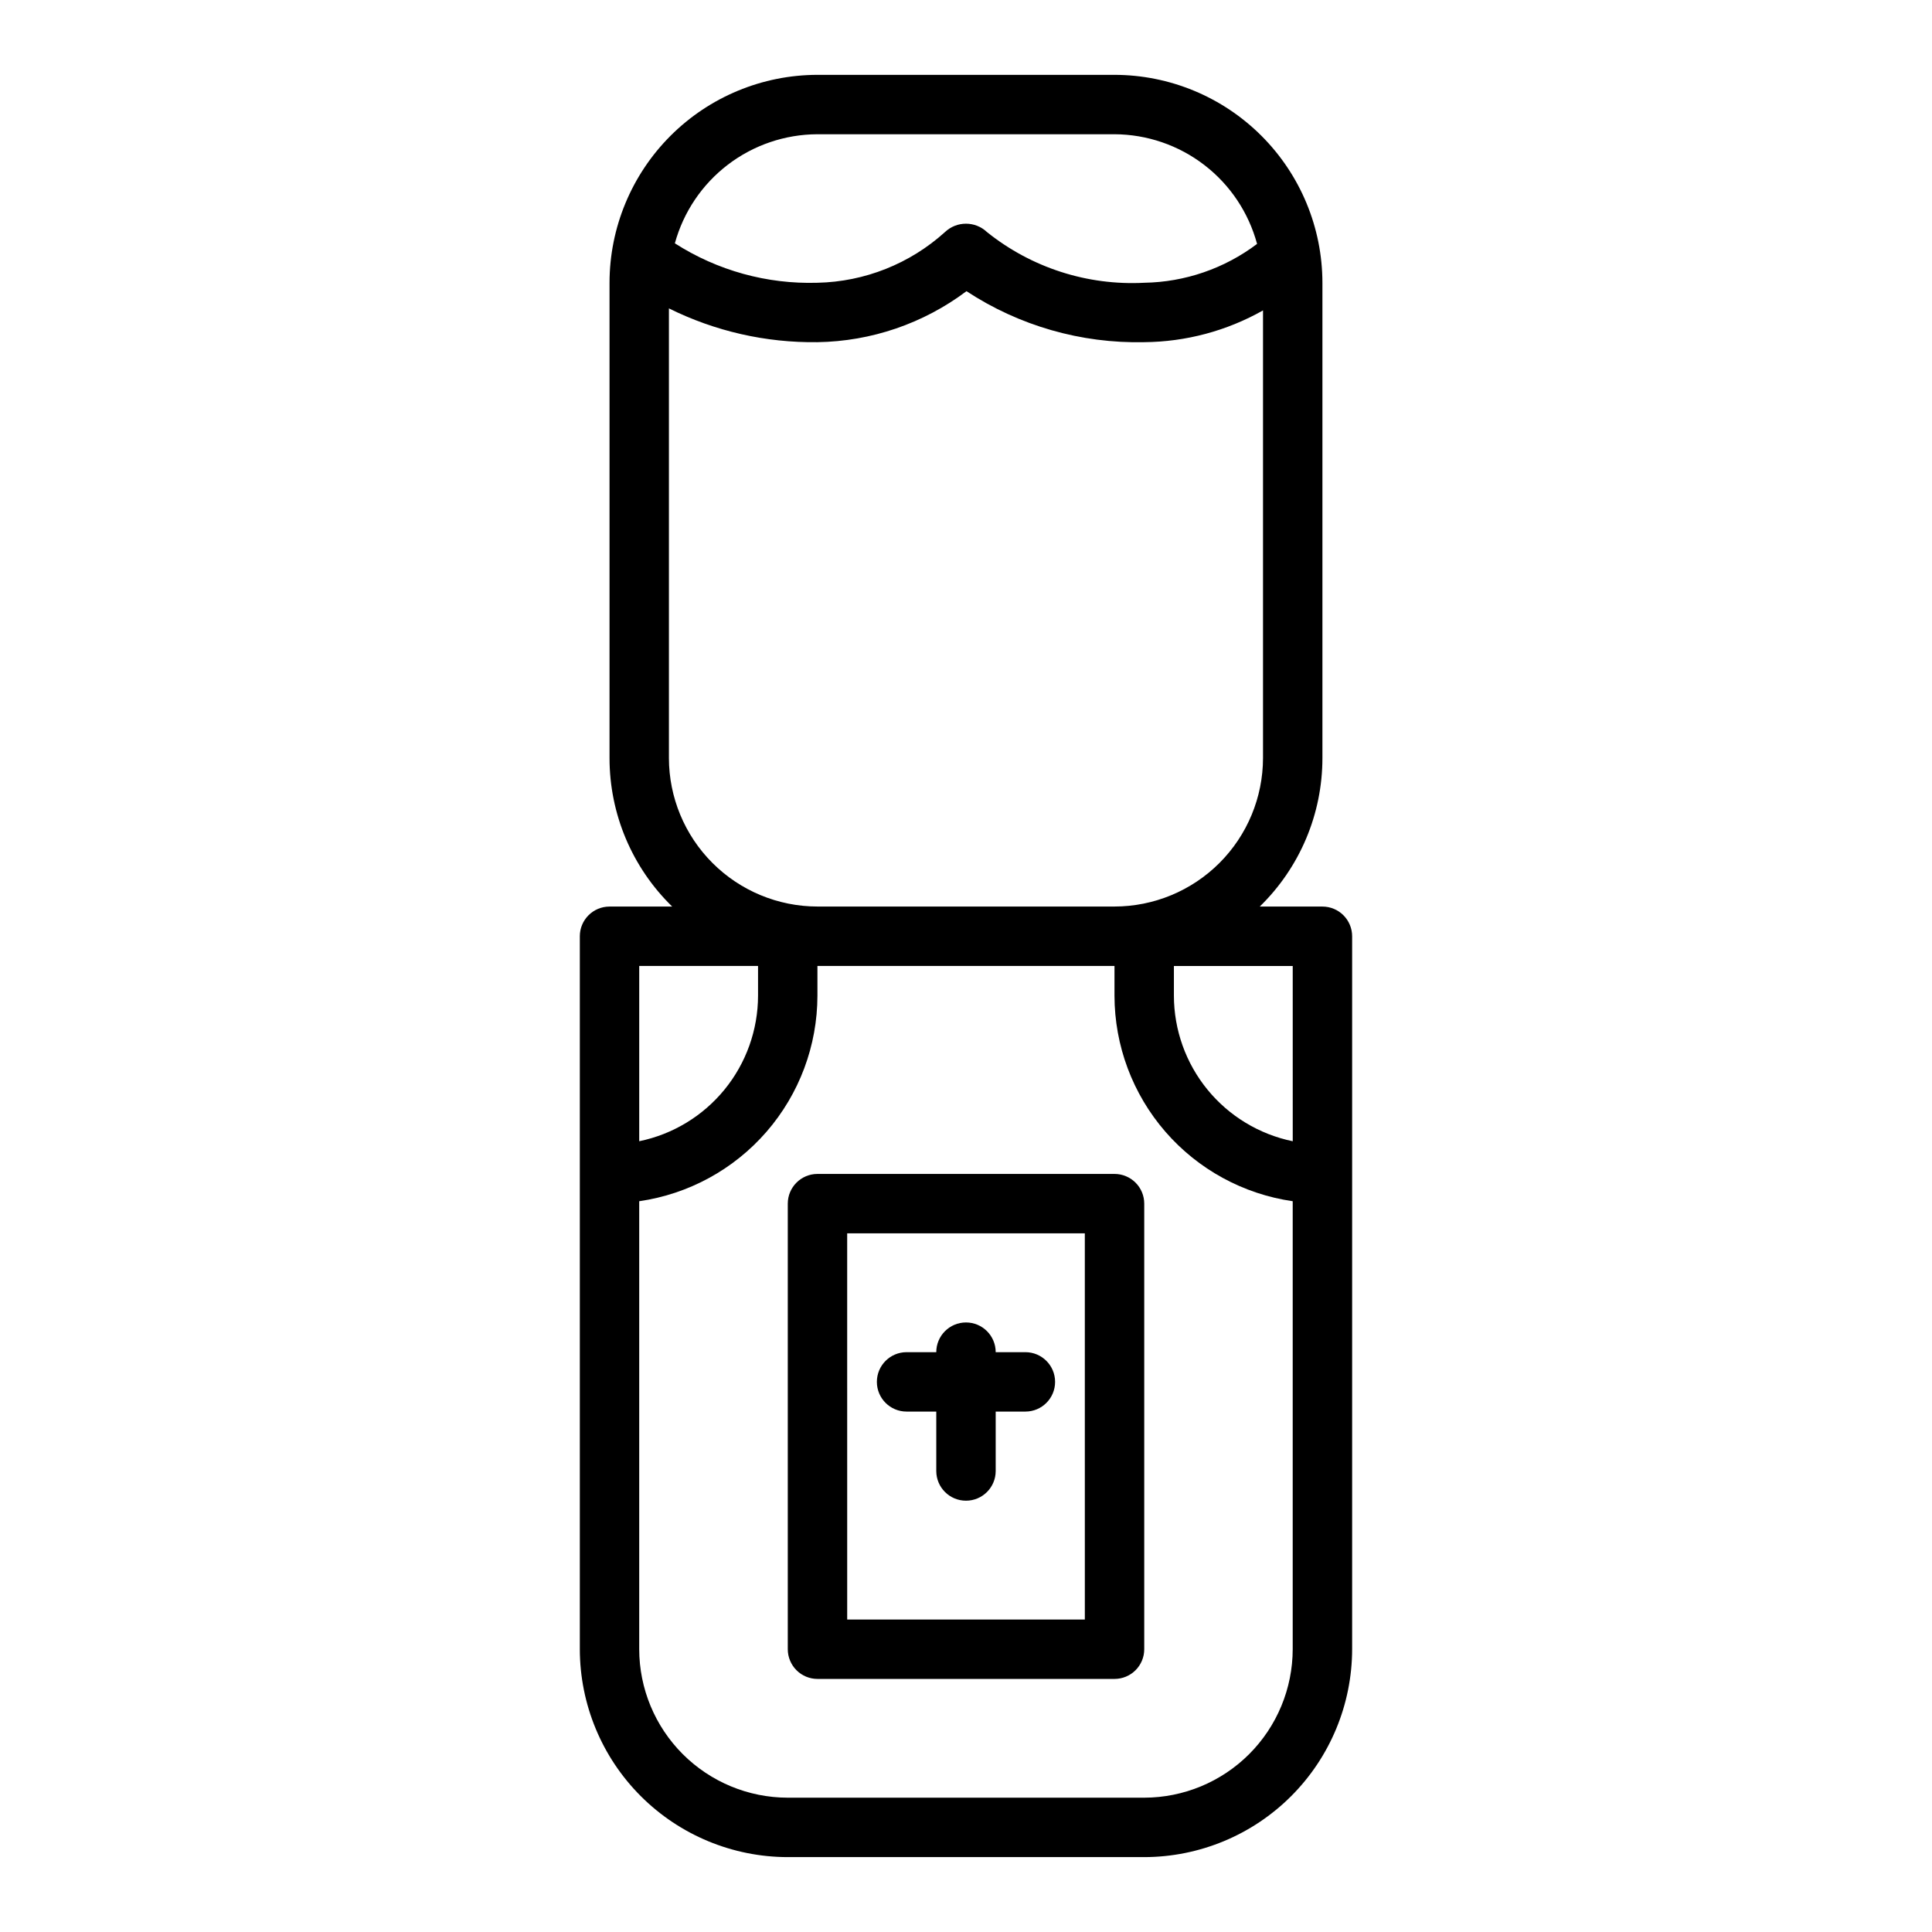 <?xml version="1.0" encoding="UTF-8"?>
<!-- Uploaded to: ICON Repo, www.iconrepo.com, Generator: ICON Repo Mixer Tools -->
<svg fill="#000000" width="800px" height="800px" version="1.1" viewBox="144 144 512 512" xmlns="http://www.w3.org/2000/svg">
 <g>
  <path d="m297.66 392.12v188.93c0.016 14.609 5.824 28.617 16.156 38.945 10.332 10.332 24.336 16.141 38.945 16.16h94.465c14.609-0.02 28.617-5.828 38.945-16.16 10.332-10.328 16.141-24.336 16.16-38.945v-188.93c0-2.086-0.832-4.09-2.309-5.566-1.473-1.477-3.477-2.305-5.566-2.305h-16.609c10.621-10.34 16.613-24.535 16.609-39.359v-125.95c-0.016-14.609-5.824-28.613-16.156-38.945-10.332-10.332-24.336-16.141-38.945-16.16h-78.723c-14.609 0.02-28.613 5.828-38.945 16.16-10.328 10.332-16.141 24.336-16.156 38.945v125.95c-0.004 14.824 5.988 29.02 16.609 39.359h-16.609c-4.348 0-7.871 3.523-7.871 7.871zm188.93 54.316-0.004 0.004c-8.883-1.828-16.867-6.66-22.605-13.688-5.734-7.027-8.871-15.816-8.883-24.887v-7.871h31.488zm-125.96-266.86h78.723c8.613 0.035 16.973 2.898 23.801 8.148s11.738 12.602 13.984 20.914c-8.629 6.516-19.102 10.121-29.914 10.297-15.066 0.789-29.898-3.996-41.668-13.438-3.121-2.953-8.008-2.953-11.129 0-9.281 8.398-21.281 13.172-33.797 13.438-13.359 0.406-26.531-3.238-37.785-10.453 2.273-8.285 7.199-15.598 14.023-20.82 6.824-5.219 15.172-8.059 23.762-8.086zm-39.359 165.31v-119.16c12.223 6.07 25.715 9.137 39.359 8.953 14.266-0.215 28.09-4.941 39.496-13.512 13.969 9.172 30.391 13.883 47.098 13.512 11.039-0.09 21.875-2.984 31.488-8.418v118.62c-0.012 10.434-4.164 20.438-11.543 27.816-7.379 7.379-17.383 11.531-27.816 11.543h-78.723c-10.434-0.012-20.438-4.164-27.816-11.543-7.379-7.379-11.531-17.383-11.543-27.816zm118.08 55.105v7.871c0.016 13.238 4.797 26.031 13.469 36.035 8.676 10 20.66 16.547 33.762 18.438v118.71c-0.012 10.434-4.164 20.441-11.543 27.82-7.379 7.375-17.383 11.527-27.816 11.539h-94.465c-10.434-0.012-20.438-4.164-27.816-11.539-7.379-7.379-11.531-17.387-11.543-27.82v-118.71c13.105-1.891 25.09-8.438 33.762-18.438 8.672-10.004 13.453-22.797 13.469-36.035v-7.871zm-125.95 0h31.488v7.871c-0.012 9.07-3.148 17.859-8.883 24.887-5.738 7.027-13.719 11.859-22.605 13.688z"/>
  <path d="m352.77 462.98v118.08c0 2.09 0.832 4.09 2.305 5.566 1.477 1.477 3.481 2.305 5.566 2.305h78.723c2.086 0 4.09-0.828 5.566-2.305 1.477-1.477 2.305-3.477 2.305-5.566v-118.08c0-2.09-0.828-4.094-2.305-5.566-1.477-1.477-3.481-2.309-5.566-2.309h-78.723c-4.348 0-7.871 3.527-7.871 7.875zm15.742 7.871h62.977l0.004 102.34h-62.977z"/>
  <path d="m415.74 502.34h-7.871c0-4.348-3.523-7.875-7.871-7.875s-7.875 3.527-7.875 7.875h-7.871c-4.348 0-7.871 3.523-7.871 7.871 0 4.348 3.523 7.871 7.871 7.871h7.871v15.746c0 4.348 3.527 7.871 7.875 7.871s7.871-3.523 7.871-7.871v-15.746h7.871c4.348 0 7.871-3.523 7.871-7.871 0-4.348-3.523-7.871-7.871-7.871z"/>
 </g>
</svg>